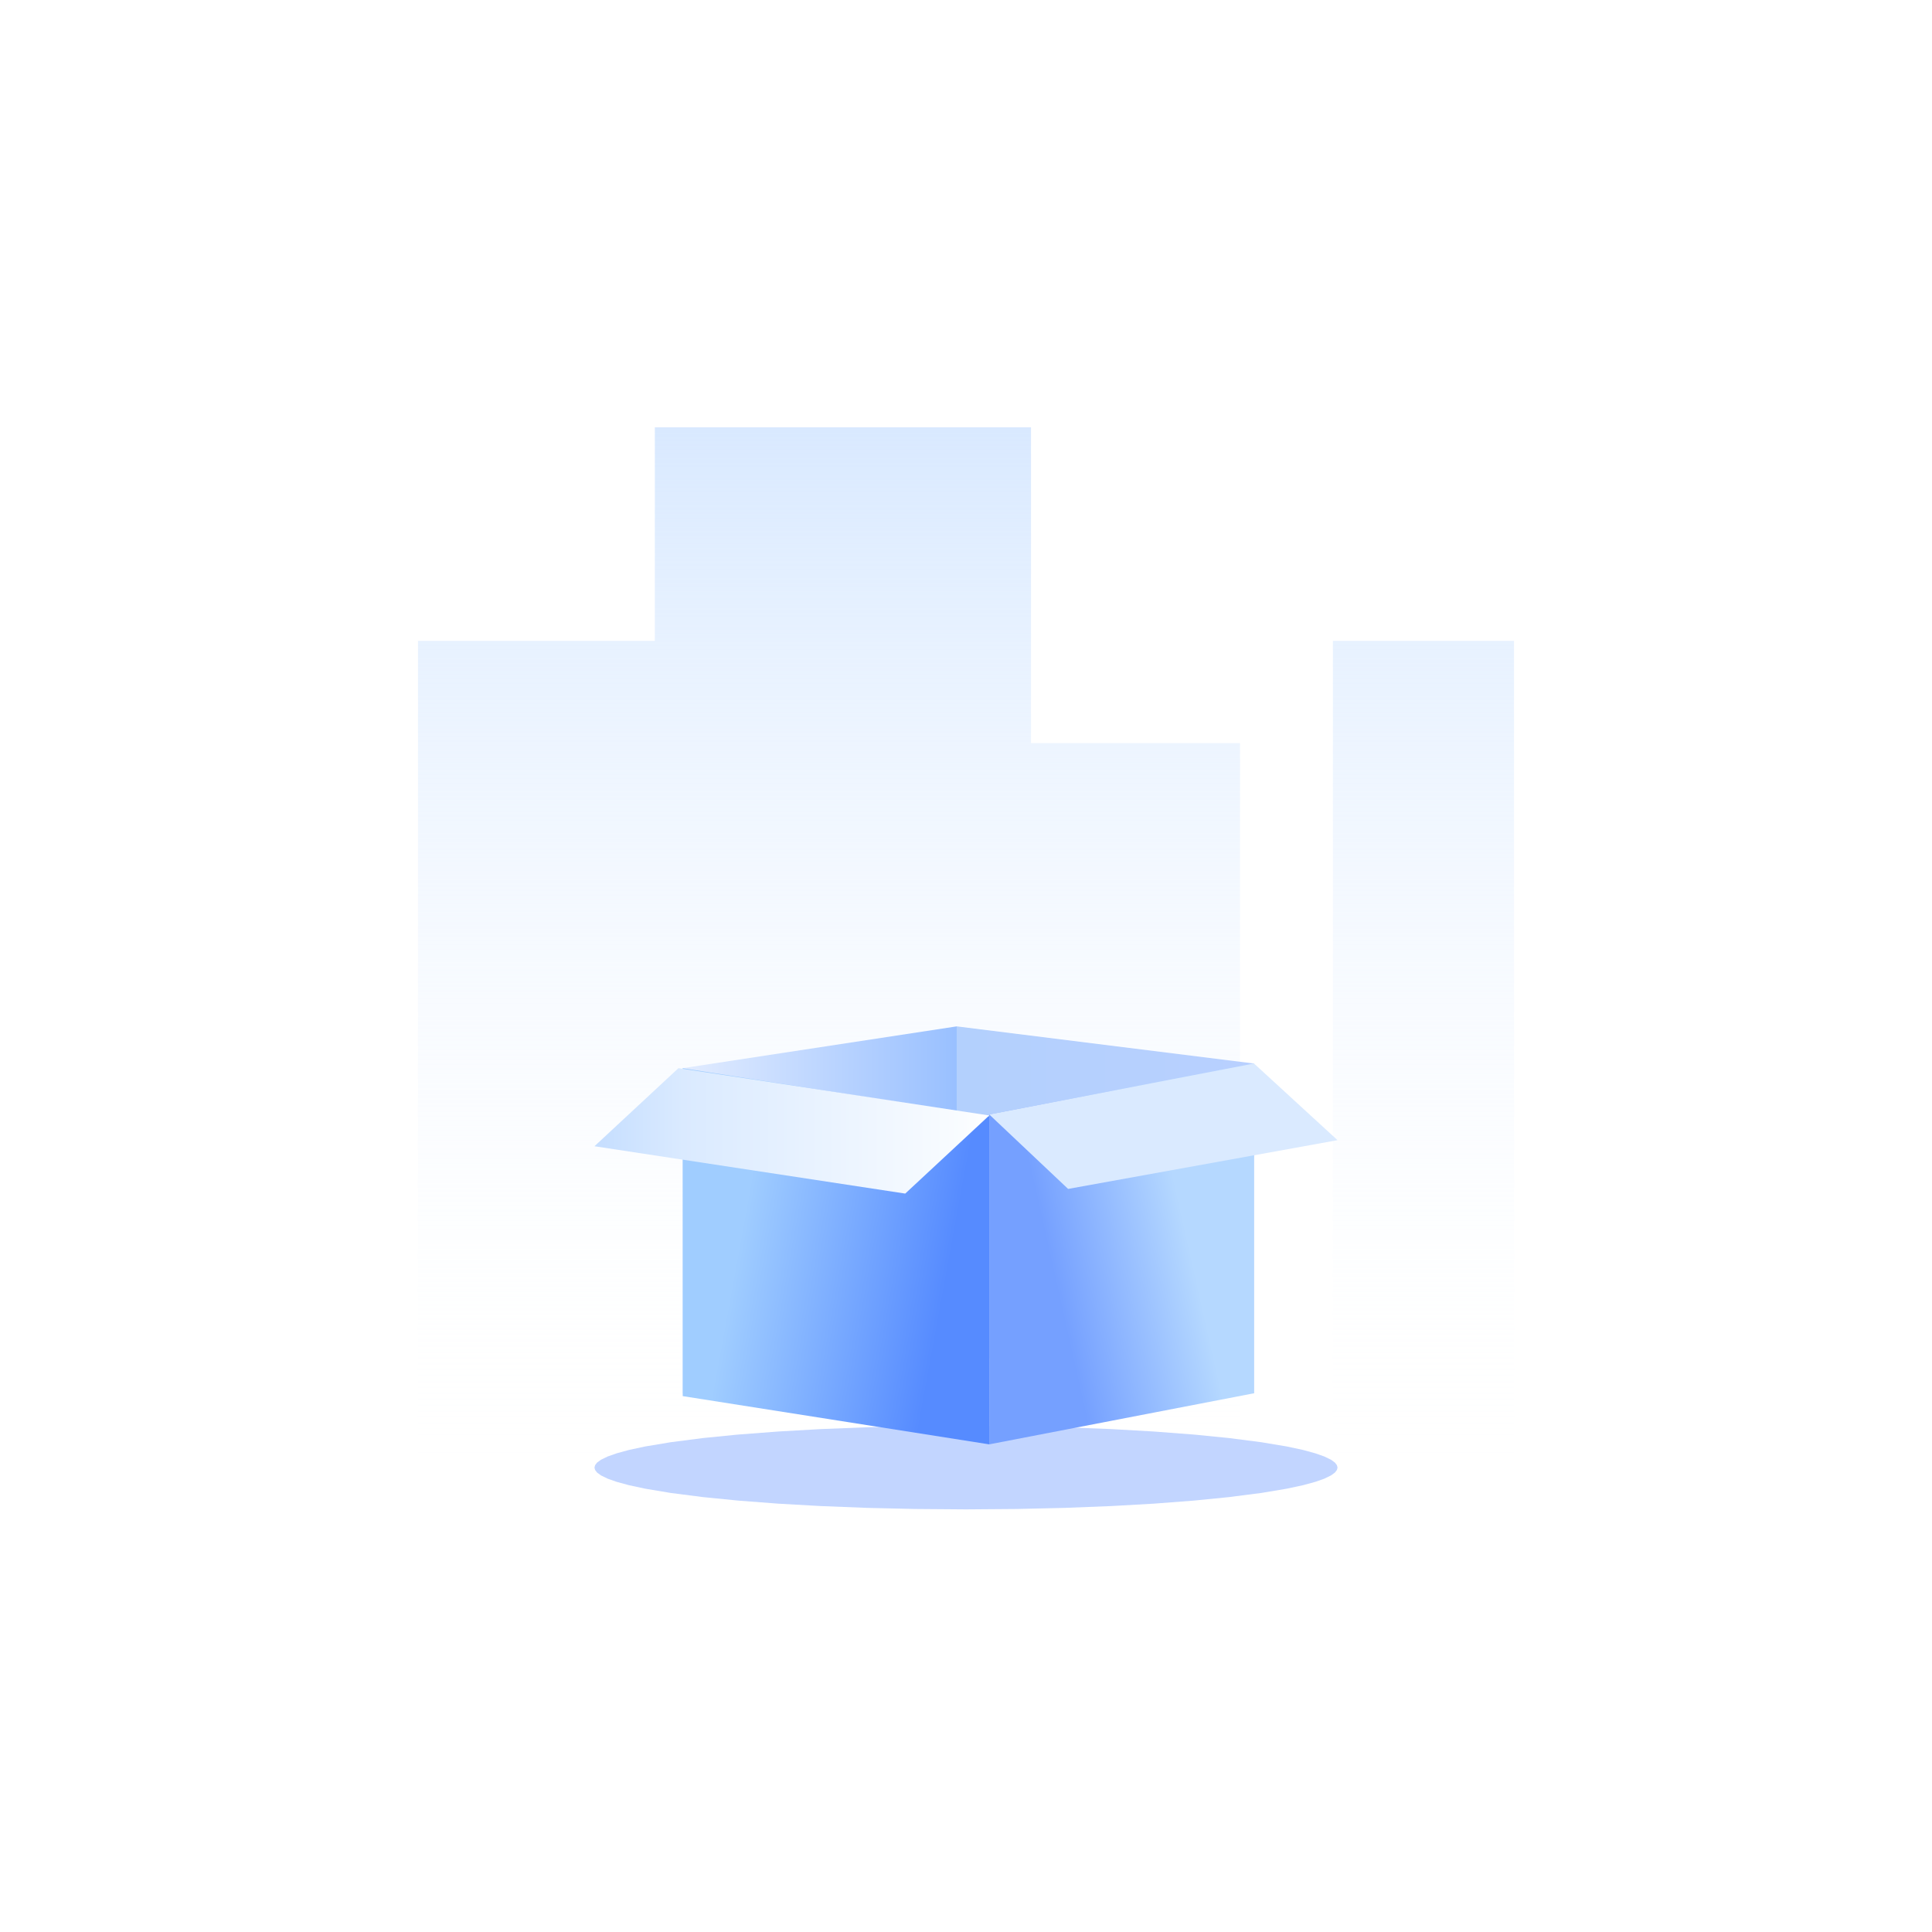 <?xml version="1.0" standalone="no"?><!DOCTYPE svg PUBLIC "-//W3C//DTD SVG 1.1//EN" "http://www.w3.org/Graphics/SVG/1.1/DTD/svg11.dtd"><svg height="1024" node-id="1" sillyvg="true" template-height="1024" template-width="1024" version="1.1" viewBox="0 0 1024 1024" width="1024" xmlns="http://www.w3.org/2000/svg" xmlns:xlink="http://www.w3.org/1999/xlink"><defs node-id="52"><linearGradient gradientUnits="objectBoundingBox" id="linearGradient-1" node-id="5" spreadMethod="pad" x1="0.5" x2="0.5" y1="1" y2="-0"><stop offset="0" stop-color="#ffffff" stop-opacity="0.1"></stop><stop offset="0.13" stop-color="#fbfdff" stop-opacity="0.19"></stop><stop offset="0.41" stop-color="#f1f7ff" stop-opacity="0.43"></stop><stop offset="0.81" stop-color="#e1eeff" stop-opacity="0.82"></stop><stop offset="1" stop-color="#d9e9ff"></stop></linearGradient><linearGradient gradientUnits="objectBoundingBox" id="linearGradient-3" node-id="13" spreadMethod="pad" x1="0.003" x2="0.996" y1="0.5" y2="0.5"><stop offset="0" stop-color="#b3d0fd"></stop><stop offset="1" stop-color="#b8d0ff"></stop></linearGradient><linearGradient gradientUnits="objectBoundingBox" id="linearGradient-4" node-id="16" spreadMethod="pad" x1="0.003" x2="0.996" y1="0.5" y2="0.5"><stop offset="0" stop-color="#e2ecff"></stop><stop offset="1" stop-color="#99c0ff"></stop></linearGradient><linearGradient gradientUnits="objectBoundingBox" id="linearGradient-5" node-id="19" spreadMethod="pad" x1="0.168" x2="0.832" y1="0.539" y2="0.687"><stop offset="0" stop-color="#a0cdff"></stop><stop offset="1" stop-color="#568bff"></stop></linearGradient><linearGradient gradientUnits="objectBoundingBox" id="linearGradient-6" node-id="22" spreadMethod="pad" x1="0.742" x2="0.258" y1="0.44" y2="0.596"><stop offset="0" stop-color="#b5d8ff"></stop><stop offset="1" stop-color="#75a0ff"></stop></linearGradient><linearGradient gradientUnits="objectBoundingBox" id="linearGradient-7" node-id="25" spreadMethod="pad" x1="1" x2="-0.149" y1="0.5" y2="0.5"><stop offset="0" stop-color="#ffffff"></stop><stop offset="0.06" stop-color="#f9fcff"></stop><stop offset="0.675" stop-color="#daeaff"></stop><stop offset="0.85" stop-color="#c7dfff"></stop><stop offset="1" stop-color="#c0dbff"></stop></linearGradient><linearGradient gradientUnits="objectBoundingBox" id="linearGradient-8" node-id="31" spreadMethod="pad" x1="-14.167" x2="-13.167" y1="-40.547" y2="-40.547"><stop offset="0" stop-color="#cbe2fc"></stop><stop offset="0.04" stop-color="#fcfdff"></stop><stop offset="0.35" stop-color="#e9f3ff"></stop><stop offset="0.66" stop-color="#deecff"></stop><stop offset="1" stop-color="#daeaff"></stop></linearGradient><filter height="5.667" id="filter-2" node-id="11" width="1.525" x="-0.263" y="-2.333"><feGaussianBlur color-interpolation-filters="linearRGB" in="SourceGraphic" result="result1" stdDeviation="34.462 34.462"></feGaussianBlur></filter></defs><g node-id="117"><path d="M 0.00 0.00 L 1024.00 0.00 L 1024.00 1024.00 L 0.00 1024.00 Z" fill="#ffffff" fill-rule="evenodd" group-id="1" id="矩形" node-id="39" stroke="none" target-height="1024" target-width="1024" target-x="0" target-y="0"></path><g node-id="118"><g node-id="119"><path d="M 221.54 777.85 L 221.54 339.69 L 347.08 339.69 L 347.08 226.46 L 546.46 226.46 L 546.46 393.85 L 657.23 393.85 L 657.23 777.85 L 221.54 777.85 Z M 706.46 339.69 L 802.46 339.69 L 802.46 777.85 L 706.46 777.85 L 706.46 339.69 Z" fill="url(#linearGradient-1)" fill-rule="nonzero" group-id="1,2,3" id="形状结合备份-13" node-id="42" stroke="none" target-height="551.385" target-width="580.923" target-x="221.538" target-y="226.462"></path><g node-id="120"><path d="M 708.92 777.85 L 708.59 779.11 L 707.55 780.47 L 705.47 782.00 L 701.89 783.74 L 697.15 785.41 L 690.66 787.18 L 682.04 789.03 L 668.49 791.30 L 651.25 793.51 L 632.83 795.34 L 611.39 796.98 L 589.04 798.24 L 564.35 799.21 L 539.00 799.79 L 512.00 800.00 L 485.00 799.79 L 459.65 799.21 L 434.96 798.24 L 412.61 796.98 L 391.17 795.34 L 372.75 793.51 L 355.51 791.30 L 341.96 789.03 L 333.34 787.18 L 326.85 785.41 L 322.11 783.74 L 318.53 782.00 L 316.45 780.47 L 315.41 779.11 L 315.08 777.85 L 315.41 776.58 L 316.45 775.22 L 318.53 773.69 L 322.11 771.96 L 326.85 770.29 L 333.34 768.51 L 341.96 766.66 L 355.51 764.40 L 372.75 762.18 L 391.17 760.35 L 412.61 758.72 L 434.96 757.45 L 459.65 756.48 L 485.00 755.90 L 512.00 755.69 L 539.00 755.90 L 564.35 756.48 L 589.04 757.45 L 611.39 758.72 L 632.83 760.35 L 651.25 762.18 L 668.49 764.40 L 682.04 766.66 L 690.66 768.51 L 697.15 770.29 L 701.89 771.96 L 705.47 773.69 L 707.55 775.22 L 708.59 776.58 L 708.92 777.85 Z" fill="#c2d5ff" fill-rule="evenodd" filter="url(#filter-2)" group-id="1,2,3,4" id="椭圆形备份-9" node-id="43" stroke="none" target-height="44.308" target-width="393.846" target-x="315.077" target-y="755.692"></path></g><path d="M 664.65 738.46 L 507.08 717.50 L 507.08 544.00 L 664.65 563.69 Z" fill="url(#linearGradient-3)" fill-rule="nonzero" group-id="1,2,3" id="路径" node-id="44" stroke="none" target-height="194.462" target-width="157.573" target-x="507.077" target-y="544"></path><path d="M 361.85 738.46 L 507.08 717.27 L 507.08 544.00 L 361.85 566.15 Z" fill="url(#linearGradient-4)" fill-rule="nonzero" group-id="1,2,3" id="路径" node-id="45" stroke="none" target-height="194.462" target-width="145.231" target-x="361.846" target-y="544"></path><path d="M 524.31 765.54 L 361.85 739.97 L 361.85 566.15 L 524.31 591.70 Z" fill="url(#linearGradient-5)" fill-rule="evenodd" group-id="1,2,3" id="路径" node-id="46" stroke="none" target-height="199.385" target-width="162.462" target-x="361.846" target-y="566.154"></path><path d="M 524.31 765.54 L 664.65 738.46 L 664.65 563.69 L 524.31 590.68 Z" fill="url(#linearGradient-6)" fill-rule="evenodd" group-id="1,2,3" id="路径" node-id="47" stroke="none" target-height="201.846" target-width="140.342" target-x="524.308" target-y="563.692"></path><path d="M 479.79 632.62 L 315.08 607.53 L 359.59 566.15 L 524.31 591.22 Z" fill="url(#linearGradient-7)" fill-rule="nonzero" group-id="1,2,3" id="路径" node-id="48" stroke="none" target-height="66.461" target-width="209.231" target-x="315.077" target-y="566.154"></path><path d="M 566.12 630.15 L 708.92 604.31 L 664.65 563.69 L 524.31 590.68 Z" fill="url(#linearGradient-8)" fill-rule="nonzero" group-id="1,2,3" id="路径" node-id="49" stroke="none" target-height="66.462" target-width="184.615" target-x="524.308" target-y="563.692"></path></g></g></g></svg>